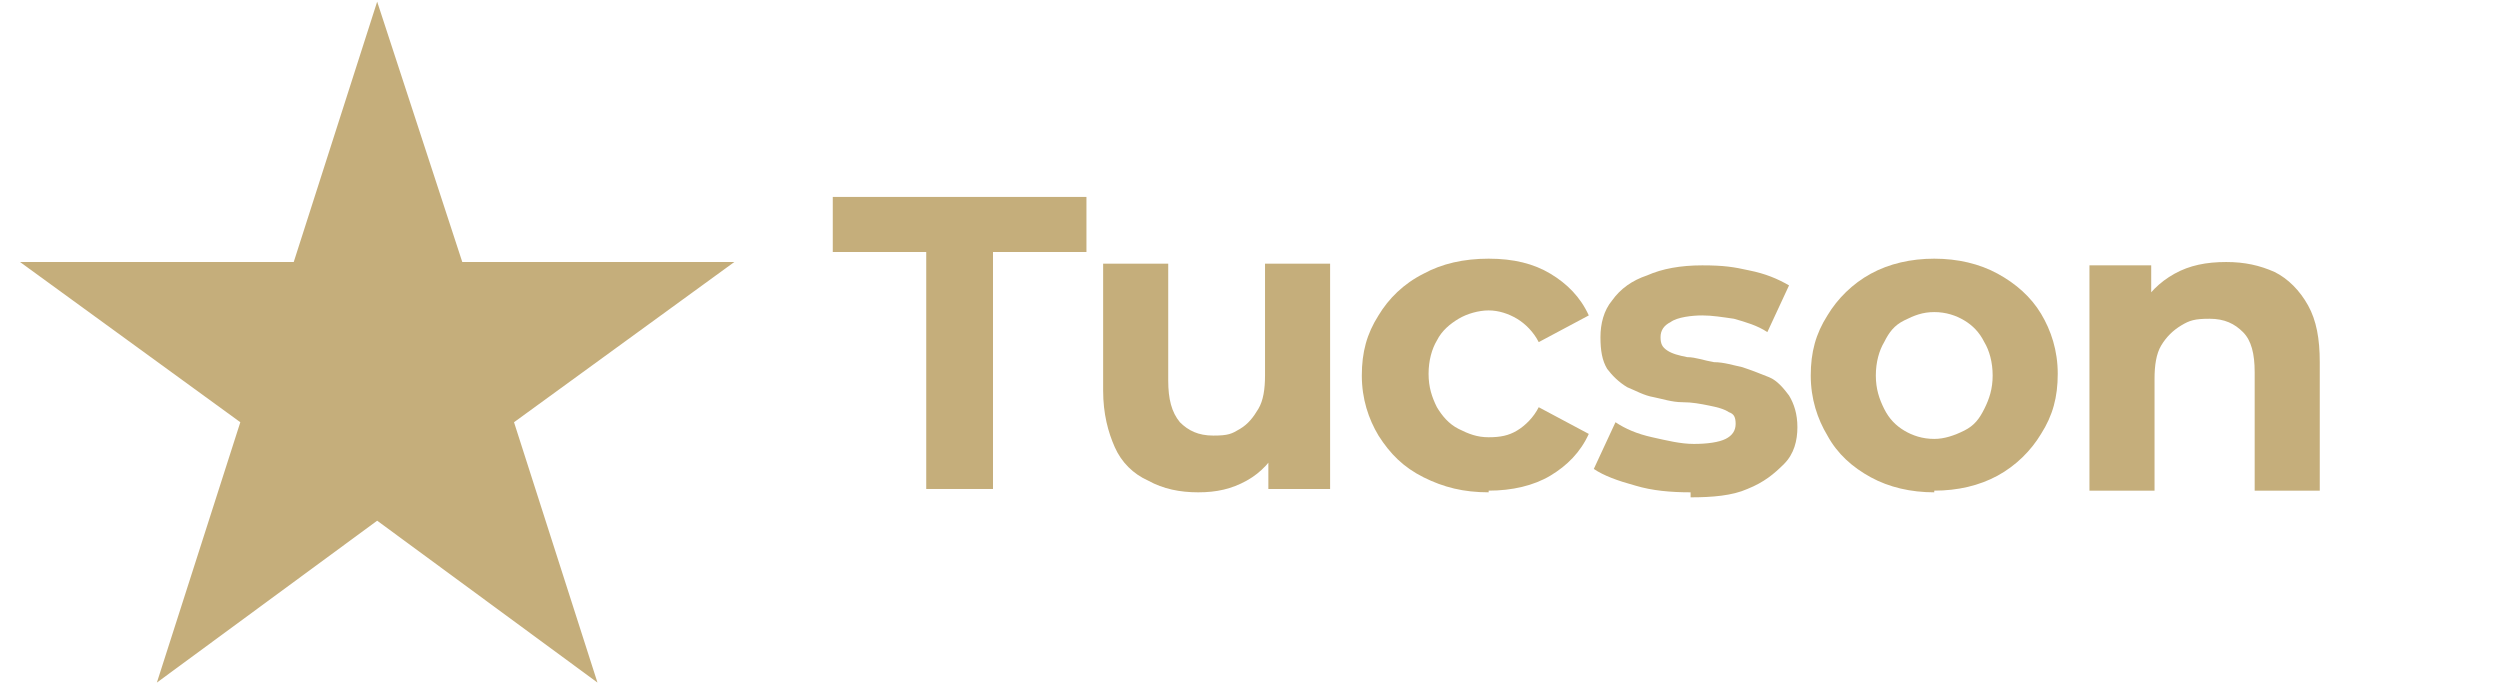 <?xml version="1.0" encoding="UTF-8"?>
<svg id="Layer_1" xmlns="http://www.w3.org/2000/svg" version="1.1" viewBox="0 0 149.8 41">
  <!-- Generator: Adobe Illustrator 29.5.1, SVG Export Plug-In . SVG Version: 2.1.0 Build 141)  -->
  <defs>
    <style>
      .st0 {
        fill: #c5ae7b;
      }
    </style>
  </defs>
  <polygon class="st0" points="22.6 .1 27.7 15.7 44 15.7 30.8 25.3 35.8 40.9 22.6 31.2 9.4 40.9 14.4 25.3 1.2 15.7 17.6 15.7 22.6 .1"/>
  <g>
    <path class="st0" d="M55.5,29.3v-14.2h-5.6v-3.3h15.2v3.3h-5.6v14.2h-4Z"/>
    <path class="st0" d="M71.8,29.5c-1.1,0-2.1-.2-3-.7-.9-.4-1.6-1.1-2-2s-.7-2-.7-3.4v-7.6h3.9v7c0,1.1.2,1.9.7,2.5.5.5,1.1.8,2,.8s1.1-.1,1.6-.4c.5-.3.8-.7,1.1-1.2.3-.5.4-1.2.4-2v-6.7h3.9v13.5h-3.7v-3.7l.7,1.1c-.5.9-1.1,1.6-2,2.1-.9.5-1.8.7-2.9.7Z"/>
    <path class="st0" d="M89.2,29.5c-1.5,0-2.7-.3-3.9-.9s-2-1.4-2.7-2.5c-.6-1-1-2.2-1-3.6s.3-2.5,1-3.6c.6-1,1.5-1.9,2.7-2.5,1.1-.6,2.4-.9,3.9-.9s2.7.3,3.7.9c1,.6,1.8,1.4,2.3,2.5l-3,1.6c-.3-.6-.8-1.1-1.3-1.4-.5-.3-1.1-.5-1.7-.5s-1.3.2-1.8.5-1,.7-1.3,1.3c-.3.5-.5,1.2-.5,2s.2,1.4.5,2c.3.5.7,1,1.3,1.3s1.1.5,1.8.5,1.2-.1,1.7-.4c.5-.3,1-.8,1.3-1.4l3,1.6c-.5,1.1-1.3,1.9-2.3,2.5s-2.3.9-3.7.9Z"/>
    <path class="st0" d="M101.3,29.5c-1.2,0-2.3-.1-3.3-.4-1.1-.3-1.9-.6-2.5-1l1.3-2.8c.6.4,1.3.7,2.2.9s1.7.4,2.5.4,1.5-.1,1.9-.3c.4-.2.6-.5.6-.9s-.1-.6-.4-.7c-.3-.2-.7-.3-1.2-.4s-1-.2-1.6-.2-1.2-.2-1.7-.3c-.6-.1-1.1-.4-1.6-.6-.5-.3-.9-.7-1.2-1.1-.3-.5-.4-1.1-.4-1.9s.2-1.6.7-2.2c.5-.7,1.2-1.2,2.1-1.5.9-.4,2-.6,3.3-.6s1.9.1,2.8.3c1,.2,1.7.5,2.4.9l-1.3,2.8c-.6-.4-1.3-.6-2-.8-.7-.1-1.3-.2-1.9-.2s-1.5.1-1.9.4c-.4.2-.6.5-.6.9s.1.6.4.8c.3.2.7.3,1.2.4.5,0,1,.2,1.6.3.6,0,1.2.2,1.7.3.6.2,1.1.4,1.6.6s.9.7,1.2,1.1c.3.5.5,1.1.5,1.9s-.2,1.6-.8,2.2-1.2,1.1-2.2,1.5c-.9.4-2.1.5-3.4.5Z"/>
    <path class="st0" d="M115.9,29.5c-1.4,0-2.7-.3-3.8-.9-1.1-.6-2-1.4-2.6-2.5-.6-1-1-2.2-1-3.6s.3-2.5,1-3.6c.6-1,1.5-1.9,2.6-2.5,1.1-.6,2.4-.9,3.8-.9s2.7.3,3.8.9c1.1.6,2,1.4,2.6,2.4.6,1,1,2.2,1,3.6s-.3,2.5-1,3.6c-.6,1-1.5,1.9-2.6,2.5-1.1.6-2.4.9-3.8.9ZM115.9,26.3c.6,0,1.2-.2,1.8-.5s.9-.7,1.2-1.3.5-1.2.5-2-.2-1.5-.5-2c-.3-.6-.7-1-1.2-1.3s-1.1-.5-1.8-.5-1.2.2-1.8.5-.9.7-1.2,1.3c-.3.5-.5,1.2-.5,2s.2,1.4.5,2c.3.6.7,1,1.2,1.3s1.1.5,1.8.5Z"/>
    <path class="st0" d="M133.4,15.7c1.1,0,2,.2,2.9.6.8.4,1.5,1.1,2,2s.7,2,.7,3.4v7.7h-3.9v-7.1c0-1.1-.2-1.9-.7-2.4s-1.1-.8-2-.8-1.2.1-1.7.4c-.5.3-.9.7-1.2,1.2-.3.5-.4,1.2-.4,2v6.7h-3.9v-13.5h3.7v3.7l-.7-1.1c.5-.9,1.2-1.6,2.1-2.1.9-.5,1.9-.7,3.1-.7Z"/>
  </g>
</svg>